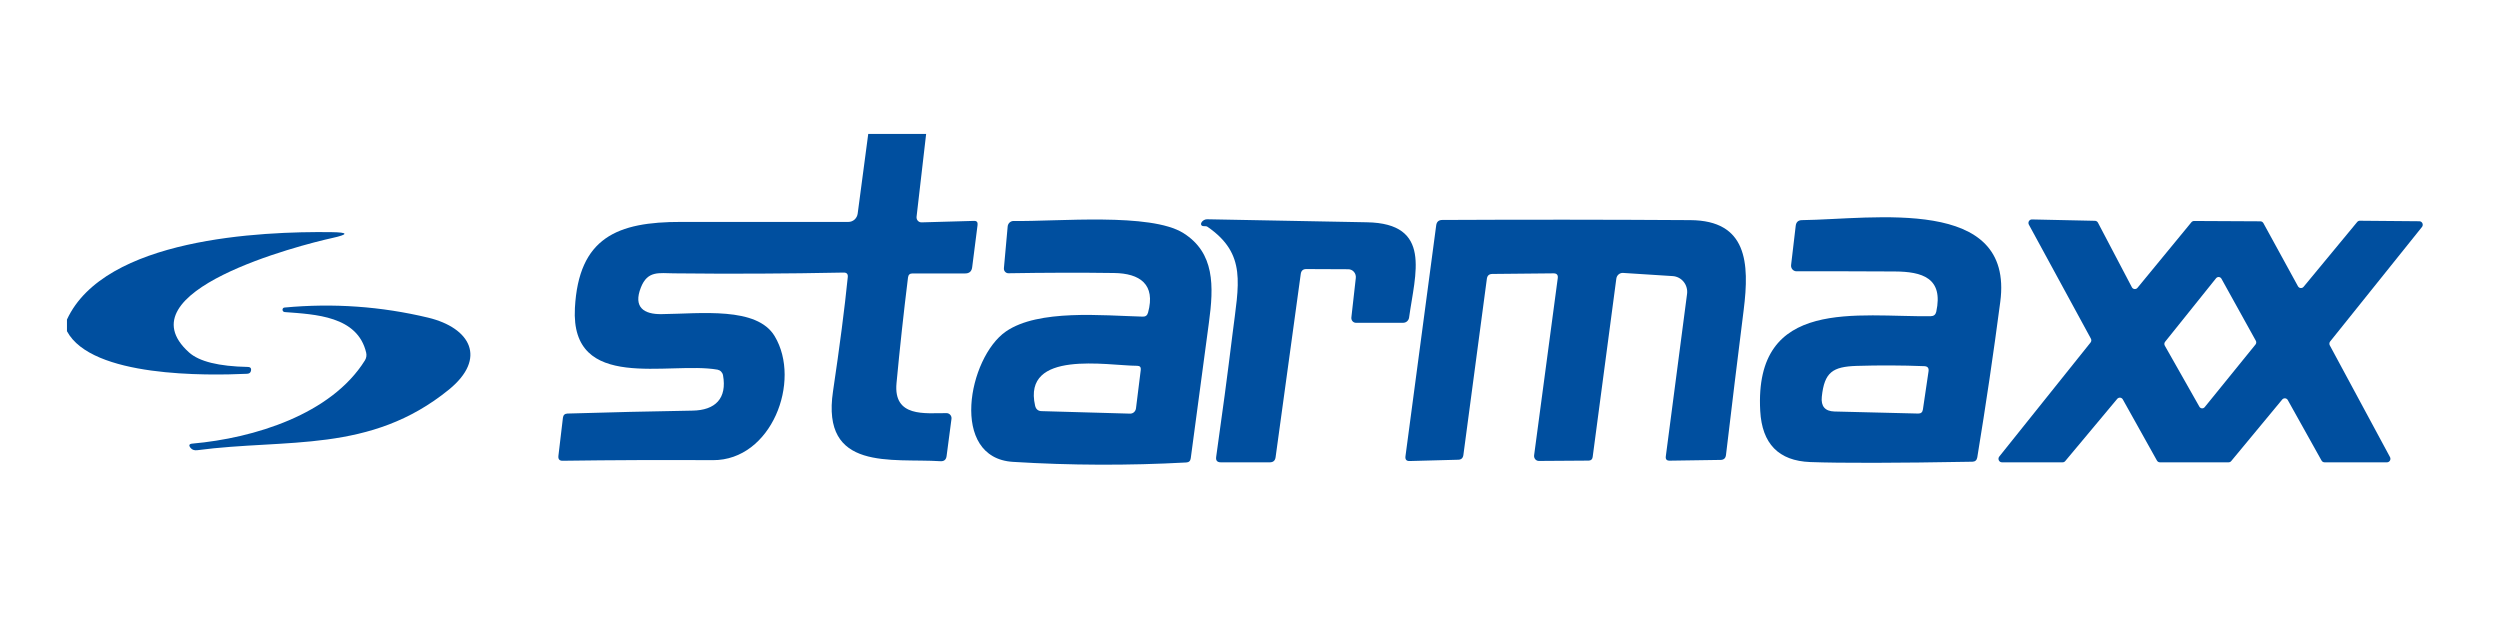 <svg width="112" height="28" viewBox="0 0 112 28" fill="none" xmlns="http://www.w3.org/2000/svg">
<g clip-path="url(#clip0_128_951)">
<path d="M38.897 6H41.491L41.062 9.712C41.059 9.743 41.062 9.776 41.071 9.806C41.08 9.837 41.096 9.865 41.117 9.888C41.138 9.912 41.164 9.931 41.193 9.944C41.222 9.956 41.253 9.962 41.284 9.962L43.633 9.896C43.756 9.891 43.81 9.951 43.795 10.077L43.554 11.969C43.532 12.156 43.428 12.25 43.242 12.25H40.878C40.76 12.25 40.694 12.31 40.679 12.431C40.483 14.013 40.312 15.59 40.164 17.162C40.017 18.712 41.446 18.504 42.404 18.508C42.437 18.508 42.468 18.515 42.498 18.529C42.527 18.543 42.553 18.563 42.574 18.588C42.596 18.612 42.611 18.641 42.62 18.673C42.629 18.704 42.631 18.737 42.626 18.769L42.408 20.427C42.388 20.594 42.295 20.672 42.13 20.662C39.942 20.523 36.781 21.135 37.319 17.531C37.619 15.513 37.84 13.808 37.98 12.415C37.995 12.277 37.934 12.209 37.796 12.211C35.242 12.263 32.708 12.274 30.192 12.246C29.519 12.239 29.011 12.115 28.711 12.881C28.361 13.765 28.846 14.085 29.635 14.073C31.402 14.054 33.909 13.727 34.706 15.062C35.913 17.073 34.563 20.627 31.939 20.615C29.694 20.603 27.45 20.611 25.207 20.642C25.065 20.645 25.001 20.573 25.016 20.427L25.219 18.715C25.234 18.595 25.301 18.532 25.422 18.527C27.294 18.471 29.16 18.427 31.022 18.396C32.052 18.381 32.578 17.846 32.391 16.808C32.378 16.746 32.348 16.69 32.305 16.646C32.261 16.602 32.206 16.573 32.146 16.561C29.966 16.177 25.549 17.604 25.756 13.8C25.925 10.646 27.651 9.935 30.522 9.942C33.003 9.945 35.499 9.945 38.01 9.942C38.111 9.942 38.209 9.904 38.285 9.836C38.361 9.767 38.41 9.672 38.424 9.569L38.897 6Z" fill="#004F9F"/>
<path d="M45.182 12.242C45.153 12.243 45.125 12.237 45.099 12.226C45.072 12.215 45.048 12.198 45.029 12.176C45.009 12.155 44.994 12.129 44.985 12.102C44.976 12.074 44.973 12.044 44.975 12.015L45.144 10.142C45.151 10.075 45.182 10.013 45.231 9.968C45.281 9.923 45.345 9.899 45.411 9.9C47.381 9.931 51.542 9.519 53.015 10.442C54.421 11.327 54.384 12.808 54.158 14.465C53.883 16.501 53.612 18.522 53.346 20.527C53.331 20.65 53.264 20.714 53.143 20.719C50.545 20.86 47.959 20.851 45.385 20.692C42.521 20.519 43.374 16.019 45.065 14.85C46.528 13.842 49.388 14.138 51.196 14.185C51.321 14.19 51.4 14.129 51.433 14.004C51.782 12.731 51.061 12.246 49.911 12.231C48.407 12.21 46.831 12.214 45.182 12.242ZM46.667 18.419L50.629 18.531C50.693 18.532 50.755 18.509 50.803 18.466C50.852 18.422 50.883 18.362 50.892 18.296L51.106 16.573C51.121 16.45 51.068 16.388 50.948 16.388C49.61 16.381 45.795 15.65 46.373 18.177C46.411 18.336 46.509 18.417 46.667 18.419Z" fill="#004F9F"/>
<path d="M54.015 10.135C53.985 10.135 53.952 10.133 53.914 10.131C53.892 10.13 53.871 10.125 53.855 10.116C53.838 10.107 53.826 10.095 53.817 10.08C53.809 10.065 53.805 10.047 53.807 10.028C53.808 10.009 53.814 9.989 53.825 9.969C53.835 9.949 53.85 9.929 53.868 9.911C53.887 9.892 53.908 9.876 53.932 9.862C53.955 9.849 53.98 9.838 54.004 9.832C54.029 9.825 54.053 9.822 54.075 9.823C56.499 9.872 58.883 9.917 61.229 9.958C64.176 10.004 63.398 12.258 63.127 14.227C63.118 14.292 63.086 14.351 63.037 14.395C62.988 14.438 62.925 14.461 62.86 14.461H60.748C60.718 14.462 60.69 14.456 60.663 14.443C60.636 14.431 60.612 14.413 60.593 14.391C60.573 14.368 60.559 14.342 60.55 14.313C60.541 14.284 60.538 14.253 60.541 14.223L60.74 12.454C60.746 12.405 60.741 12.355 60.727 12.308C60.713 12.261 60.689 12.217 60.657 12.18C60.625 12.143 60.586 12.113 60.542 12.093C60.498 12.072 60.45 12.062 60.402 12.062L58.519 12.054C58.376 12.054 58.294 12.127 58.274 12.273L57.147 20.481C57.127 20.635 57.04 20.712 56.887 20.712H54.692C54.529 20.712 54.46 20.63 54.485 20.465C54.748 18.622 54.993 16.785 55.218 14.954C55.493 12.727 55.865 11.381 54.098 10.162C54.073 10.144 54.045 10.135 54.015 10.135Z" fill="#004F9F"/>
<path d="M69.596 12.246L66.852 12.273C66.709 12.276 66.629 12.349 66.611 12.492L65.559 20.388C65.539 20.524 65.462 20.594 65.329 20.596L63.153 20.654C63.008 20.659 62.945 20.587 62.965 20.438L64.341 10.1C64.361 9.936 64.453 9.854 64.615 9.854C68.281 9.836 71.985 9.838 75.727 9.862C78.267 9.877 78.384 11.765 78.117 13.885C77.844 16.054 77.58 18.221 77.324 20.385C77.306 20.528 77.228 20.601 77.087 20.604L74.802 20.638C74.666 20.641 74.609 20.574 74.629 20.438L75.58 13.169C75.593 13.073 75.586 12.975 75.559 12.882C75.534 12.788 75.489 12.701 75.429 12.626C75.368 12.551 75.294 12.489 75.209 12.445C75.124 12.401 75.032 12.375 74.937 12.369L72.716 12.227C72.643 12.222 72.571 12.245 72.514 12.293C72.457 12.341 72.421 12.409 72.411 12.485L71.351 20.477C71.336 20.579 71.277 20.632 71.175 20.635L68.942 20.65C68.911 20.65 68.881 20.644 68.853 20.631C68.825 20.618 68.8 20.599 68.78 20.576C68.76 20.552 68.745 20.524 68.736 20.494C68.727 20.463 68.724 20.431 68.728 20.4L69.787 12.465C69.808 12.317 69.744 12.244 69.596 12.246Z" fill="#004F9F"/>
<path d="M80.726 9.862C83.936 9.823 90.24 8.754 89.612 13.523C89.311 15.815 88.968 18.139 88.582 20.492C88.559 20.618 88.487 20.682 88.364 20.685C84.911 20.746 82.489 20.751 81.098 20.7C79.685 20.646 78.938 19.882 78.858 18.408C78.579 13.281 83.252 14.215 86.503 14.165C86.633 14.163 86.714 14.097 86.744 13.969C87.075 12.446 86.112 12.169 84.883 12.162C83.415 12.154 81.948 12.151 80.481 12.154C80.447 12.154 80.413 12.146 80.382 12.131C80.35 12.117 80.322 12.095 80.3 12.069C80.277 12.042 80.26 12.011 80.25 11.977C80.24 11.944 80.237 11.908 80.241 11.873L80.448 10.115C80.468 9.949 80.561 9.864 80.726 9.862ZM82.18 18.435L85.936 18.527C86.058 18.529 86.129 18.469 86.146 18.346L86.398 16.639C86.421 16.487 86.357 16.409 86.206 16.404C85.196 16.365 84.188 16.361 83.18 16.392C82.102 16.427 81.733 16.673 81.617 17.773C81.572 18.201 81.76 18.422 82.18 18.435Z" fill="#004F9F"/>
<path d="M103.2 12.85L105.602 9.946C105.616 9.929 105.634 9.914 105.654 9.904C105.674 9.894 105.696 9.889 105.719 9.889L108.384 9.912C108.413 9.911 108.442 9.92 108.466 9.936C108.491 9.951 108.511 9.974 108.524 10.001C108.536 10.028 108.541 10.059 108.538 10.088C108.534 10.118 108.522 10.146 108.504 10.169L104.392 15.296C104.372 15.32 104.36 15.349 104.357 15.38C104.353 15.411 104.359 15.442 104.373 15.469L107.072 20.477C107.085 20.501 107.092 20.528 107.091 20.556C107.091 20.583 107.084 20.61 107.07 20.634C107.056 20.658 107.037 20.677 107.013 20.691C106.99 20.705 106.963 20.712 106.936 20.712H104.14C104.112 20.712 104.085 20.704 104.061 20.69C104.038 20.676 104.018 20.655 104.004 20.631L102.493 17.923C102.481 17.901 102.464 17.882 102.443 17.869C102.422 17.855 102.398 17.847 102.373 17.844C102.349 17.842 102.324 17.846 102.301 17.856C102.278 17.865 102.258 17.881 102.242 17.9L99.96 20.654C99.946 20.672 99.928 20.686 99.908 20.696C99.888 20.706 99.866 20.711 99.843 20.712H96.765C96.737 20.712 96.71 20.704 96.686 20.69C96.663 20.676 96.643 20.655 96.63 20.631L95.103 17.896C95.091 17.874 95.074 17.855 95.054 17.841C95.033 17.827 95.009 17.818 94.984 17.815C94.96 17.813 94.935 17.816 94.912 17.826C94.888 17.835 94.868 17.85 94.852 17.869L92.521 20.658C92.507 20.675 92.489 20.688 92.469 20.698C92.448 20.707 92.427 20.712 92.405 20.712H89.687C89.658 20.712 89.629 20.703 89.604 20.688C89.579 20.672 89.559 20.649 89.547 20.622C89.534 20.595 89.529 20.565 89.533 20.535C89.536 20.505 89.548 20.477 89.567 20.454L93.656 15.346C93.676 15.322 93.688 15.292 93.691 15.26C93.693 15.229 93.686 15.197 93.671 15.169L90.894 10.065C90.88 10.041 90.874 10.014 90.874 9.987C90.874 9.959 90.882 9.932 90.895 9.908C90.909 9.885 90.929 9.865 90.952 9.851C90.975 9.838 91.002 9.831 91.029 9.831L93.856 9.892C93.882 9.893 93.909 9.901 93.932 9.915C93.955 9.929 93.974 9.949 93.987 9.973L95.506 12.865C95.517 12.889 95.535 12.908 95.556 12.923C95.577 12.937 95.601 12.947 95.626 12.949C95.652 12.952 95.677 12.948 95.701 12.938C95.724 12.928 95.745 12.912 95.761 12.892L98.174 9.958C98.189 9.94 98.206 9.926 98.227 9.916C98.247 9.906 98.269 9.9 98.291 9.9L101.264 9.915C101.292 9.915 101.319 9.923 101.343 9.937C101.367 9.951 101.386 9.972 101.4 9.996L102.948 12.823C102.96 12.845 102.977 12.864 102.998 12.879C103.019 12.893 103.043 12.901 103.067 12.904C103.092 12.907 103.117 12.903 103.14 12.894C103.163 12.884 103.184 12.869 103.2 12.85ZM98.532 18.219C98.543 18.24 98.56 18.258 98.58 18.271C98.6 18.284 98.623 18.292 98.647 18.294C98.671 18.295 98.694 18.291 98.716 18.282C98.738 18.272 98.757 18.257 98.772 18.238L101.046 15.435C101.065 15.411 101.077 15.383 101.079 15.352C101.082 15.322 101.076 15.292 101.061 15.265L99.52 12.485C99.508 12.464 99.492 12.446 99.471 12.433C99.451 12.42 99.428 12.412 99.405 12.41C99.381 12.409 99.357 12.413 99.336 12.422C99.314 12.432 99.295 12.447 99.28 12.465L96.994 15.315C96.976 15.339 96.965 15.368 96.963 15.398C96.961 15.428 96.968 15.459 96.983 15.485L98.532 18.219Z" fill="#004F9F"/>
<path d="M3 14.838V14.315C4.688 10.669 11.683 10.358 14.848 10.4C15.617 10.41 15.626 10.499 14.874 10.665C13.457 10.977 5.413 13.042 8.469 15.789C8.923 16.196 9.8 16.413 11.1 16.439C11.226 16.441 11.272 16.504 11.239 16.627C11.219 16.704 11.159 16.744 11.059 16.746C9.285 16.827 4.109 16.915 3 14.838Z" fill="#004F9F"/>
<path d="M16.404 15.796C16.017 14.154 14.123 14.085 12.758 13.981C12.732 13.98 12.706 13.969 12.687 13.95C12.668 13.93 12.657 13.904 12.656 13.877C12.656 13.85 12.666 13.824 12.684 13.805C12.703 13.787 12.728 13.776 12.754 13.777C14.929 13.574 17.072 13.726 19.182 14.231C21.073 14.688 21.836 16.05 20.107 17.458C16.581 20.323 12.856 19.639 8.838 20.169C8.71 20.185 8.612 20.153 8.544 20.073C8.442 19.953 8.468 19.886 8.623 19.873C11.371 19.631 14.837 18.569 16.348 16.146C16.38 16.095 16.401 16.038 16.411 15.978C16.421 15.918 16.418 15.856 16.404 15.796Z" fill="#004F9F"/>
</g>
<defs>
<clipPath id="clip0_128_951">
<rect width="106" height="15" fill="white" transform="translate(3 6)"/>
</clipPath>
</defs>
</svg>

